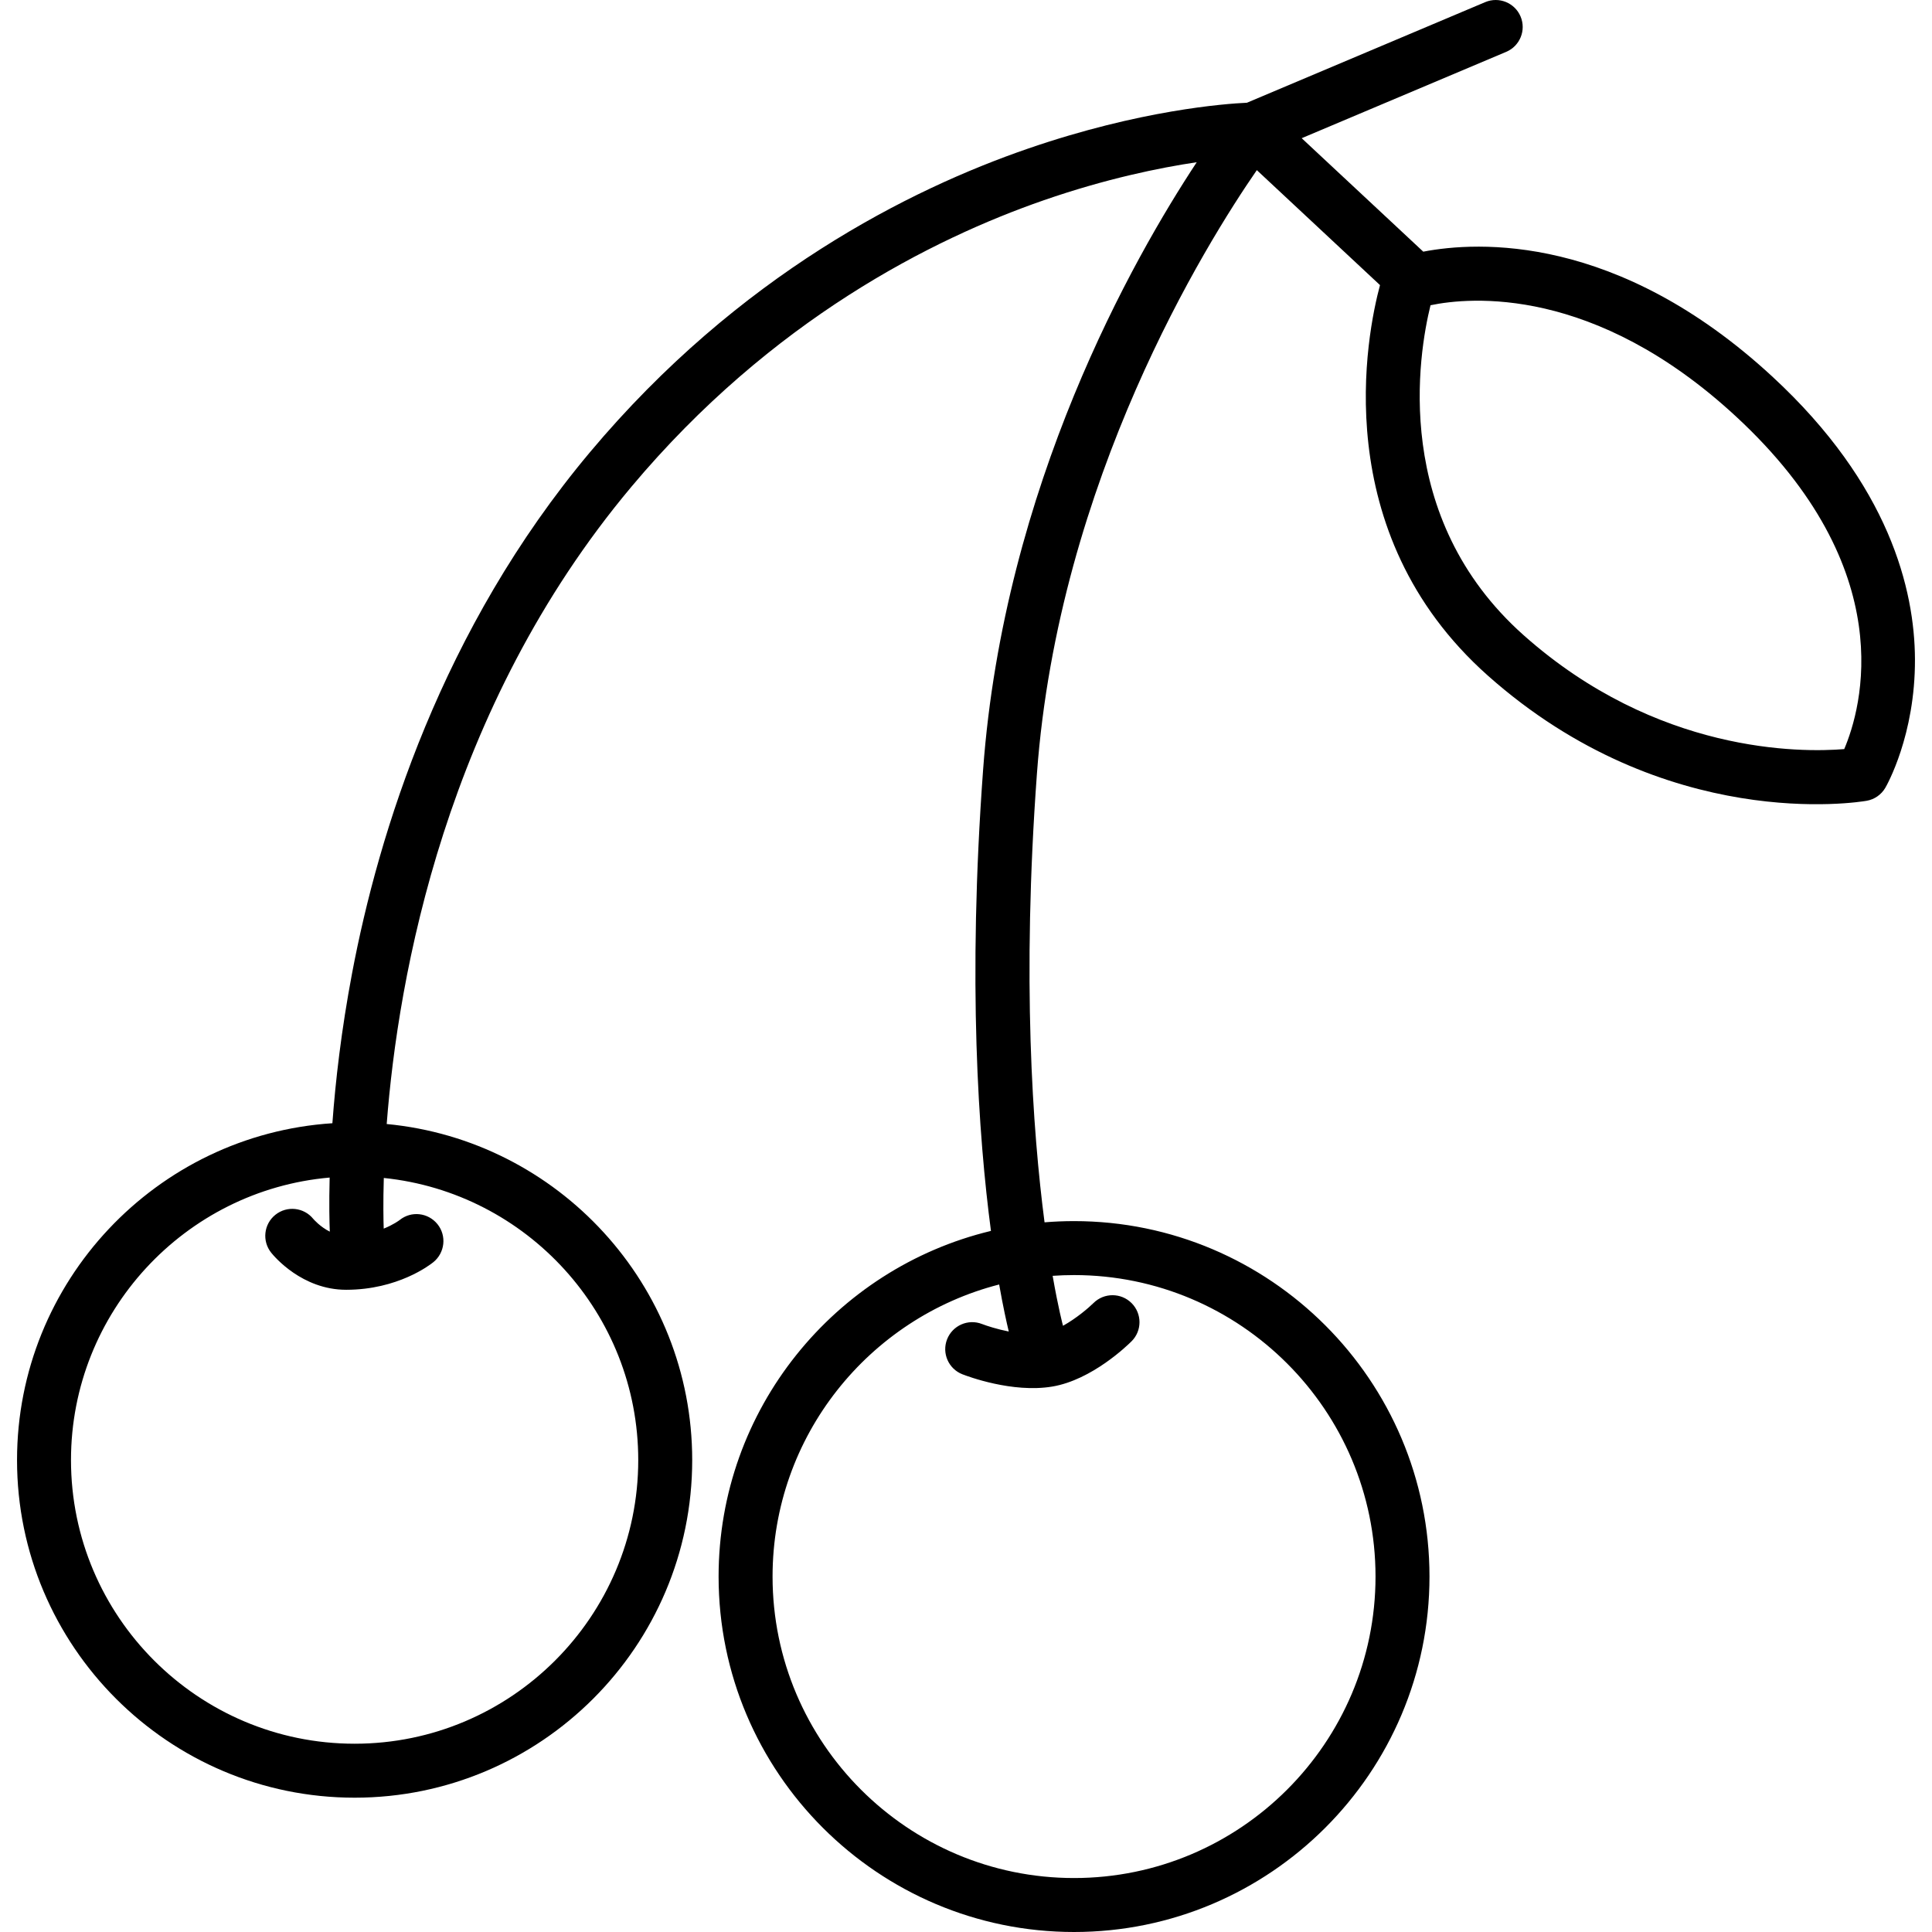 <?xml version="1.0" encoding="iso-8859-1"?>
<!-- Uploaded to: SVG Repo, www.svgrepo.com, Generator: SVG Repo Mixer Tools -->
<!DOCTYPE svg PUBLIC "-//W3C//DTD SVG 1.1//EN" "http://www.w3.org/Graphics/SVG/1.1/DTD/svg11.dtd">
<svg fill="#000000" height="800px" width="800px" version="1.1" id="Capa_1" xmlns="http://www.w3.org/2000/svg" xmlns:xlink="http://www.w3.org/1999/xlink" 
	 viewBox="0 0 358 358" xml:space="preserve">
<path d="M199.02,358c-36.318,0-65.864-29.547-65.864-65.864c0-31.018,21.553-57.097,50.468-64.048
	c-2.313-17.487-4.345-46.144-1.455-85.454c3.868-52.609,27.817-94.746,39.588-112.575c-6.937,1.032-16.86,3.064-28.365,7.054
	c-20.503,7.111-50.402,22.096-76.406,53.101c-34.475,41.104-43.236,90.786-45.33,118.067c31.716,3.003,56.61,29.786,56.61,62.275
	c0,34.493-28.063,62.556-62.556,62.556S3.156,305.049,3.156,270.556c0-33.11,25.854-60.295,58.436-62.422
	c0.564-7.725,1.644-17.201,3.651-27.813c4.901-25.904,16.527-63.68,44.082-96.533c27.599-32.906,59.393-48.76,81.204-56.265
	c20.761-7.144,36.45-8.302,40.532-8.487l44.15-18.642c2.545-1.071,5.477,0.118,6.551,2.661c1.074,2.544-0.118,5.478-2.662,6.552
	l-37.896,16l22.527,21.025c10.06-1.935,35.983-3.373,64.693,23.156c21.724,20.073,26.357,39.54,26.419,52.335
	c0.068,14.138-5.264,23.462-5.491,23.853c-0.743,1.275-2.011,2.157-3.465,2.41c-1.505,0.261-37.255,6.076-70.178-23.188
	c-29.959-26.63-22.39-63.472-19.994-72.368L232.89,31.526c-9.441,13.667-36.749,57.461-40.748,111.841
	c-2.801,38.103-0.803,66.14,1.413,83.13c1.802-0.148,3.625-0.225,5.465-0.225c36.318,0,65.864,29.547,65.864,65.864
	S235.338,358,199.02,358z M185.145,238.016c-24.113,6.186-41.989,28.105-41.989,54.12c0,30.804,25.061,55.864,55.864,55.864
	s55.864-25.061,55.864-55.864s-25.061-55.864-55.864-55.864c-1.333,0-2.655,0.047-3.965,0.14c1.052,6.023,1.891,9.152,1.919,9.256
	l0,0.001c2.494-1.384,4.788-3.36,5.647-4.213c1.958-1.944,5.121-1.938,7.067,0.016c1.946,1.952,1.949,5.108,0,7.059
	c-0.729,0.73-7.343,7.175-14.712,8.402c-7.386,1.232-15.724-1.918-16.65-2.28c-2.571-1.008-3.838-3.909-2.831-6.48
	c1.007-2.566,3.903-3.838,6.471-2.833l0-0.001c0.921,0.357,2.808,0.965,4.959,1.394
	C186.525,245.067,185.875,242.155,185.145,238.016z M61.085,218.202c-26.821,2.349-47.93,24.933-47.93,52.354
	c0,28.979,23.576,52.556,52.556,52.556s52.556-23.576,52.556-52.556c0-27.154-20.699-49.564-47.148-52.279
	c-0.136,4.594-0.07,7.839-0.017,9.388c1.83-0.741,2.869-1.528,2.949-1.59c2.146-1.736,5.272-1.389,7.01,0.759
	c1.737,2.147,1.383,5.313-0.764,7.05c-0.646,0.523-6.587,5.107-16.142,5.113c-0.003,0-0.007,0-0.01,0
	c-8.161,0-13.331-6.169-13.894-6.873c-1.725-2.156-1.375-5.303,0.781-7.027c2.144-1.716,5.27-1.379,7.001,0.747
	c0.073,0.086,1.274,1.476,3.079,2.381C61.045,226.564,60.955,223.103,61.085,218.202z M265.076,56.56
	c-2.214,8.95-7.358,39.266,17.277,61.163c24.678,21.937,51.325,21.748,59.383,21.084c3.178-7.475,10.703-33.212-20.099-61.675
	C295.372,52.862,272.328,55.052,265.076,56.56z"/>
</svg>